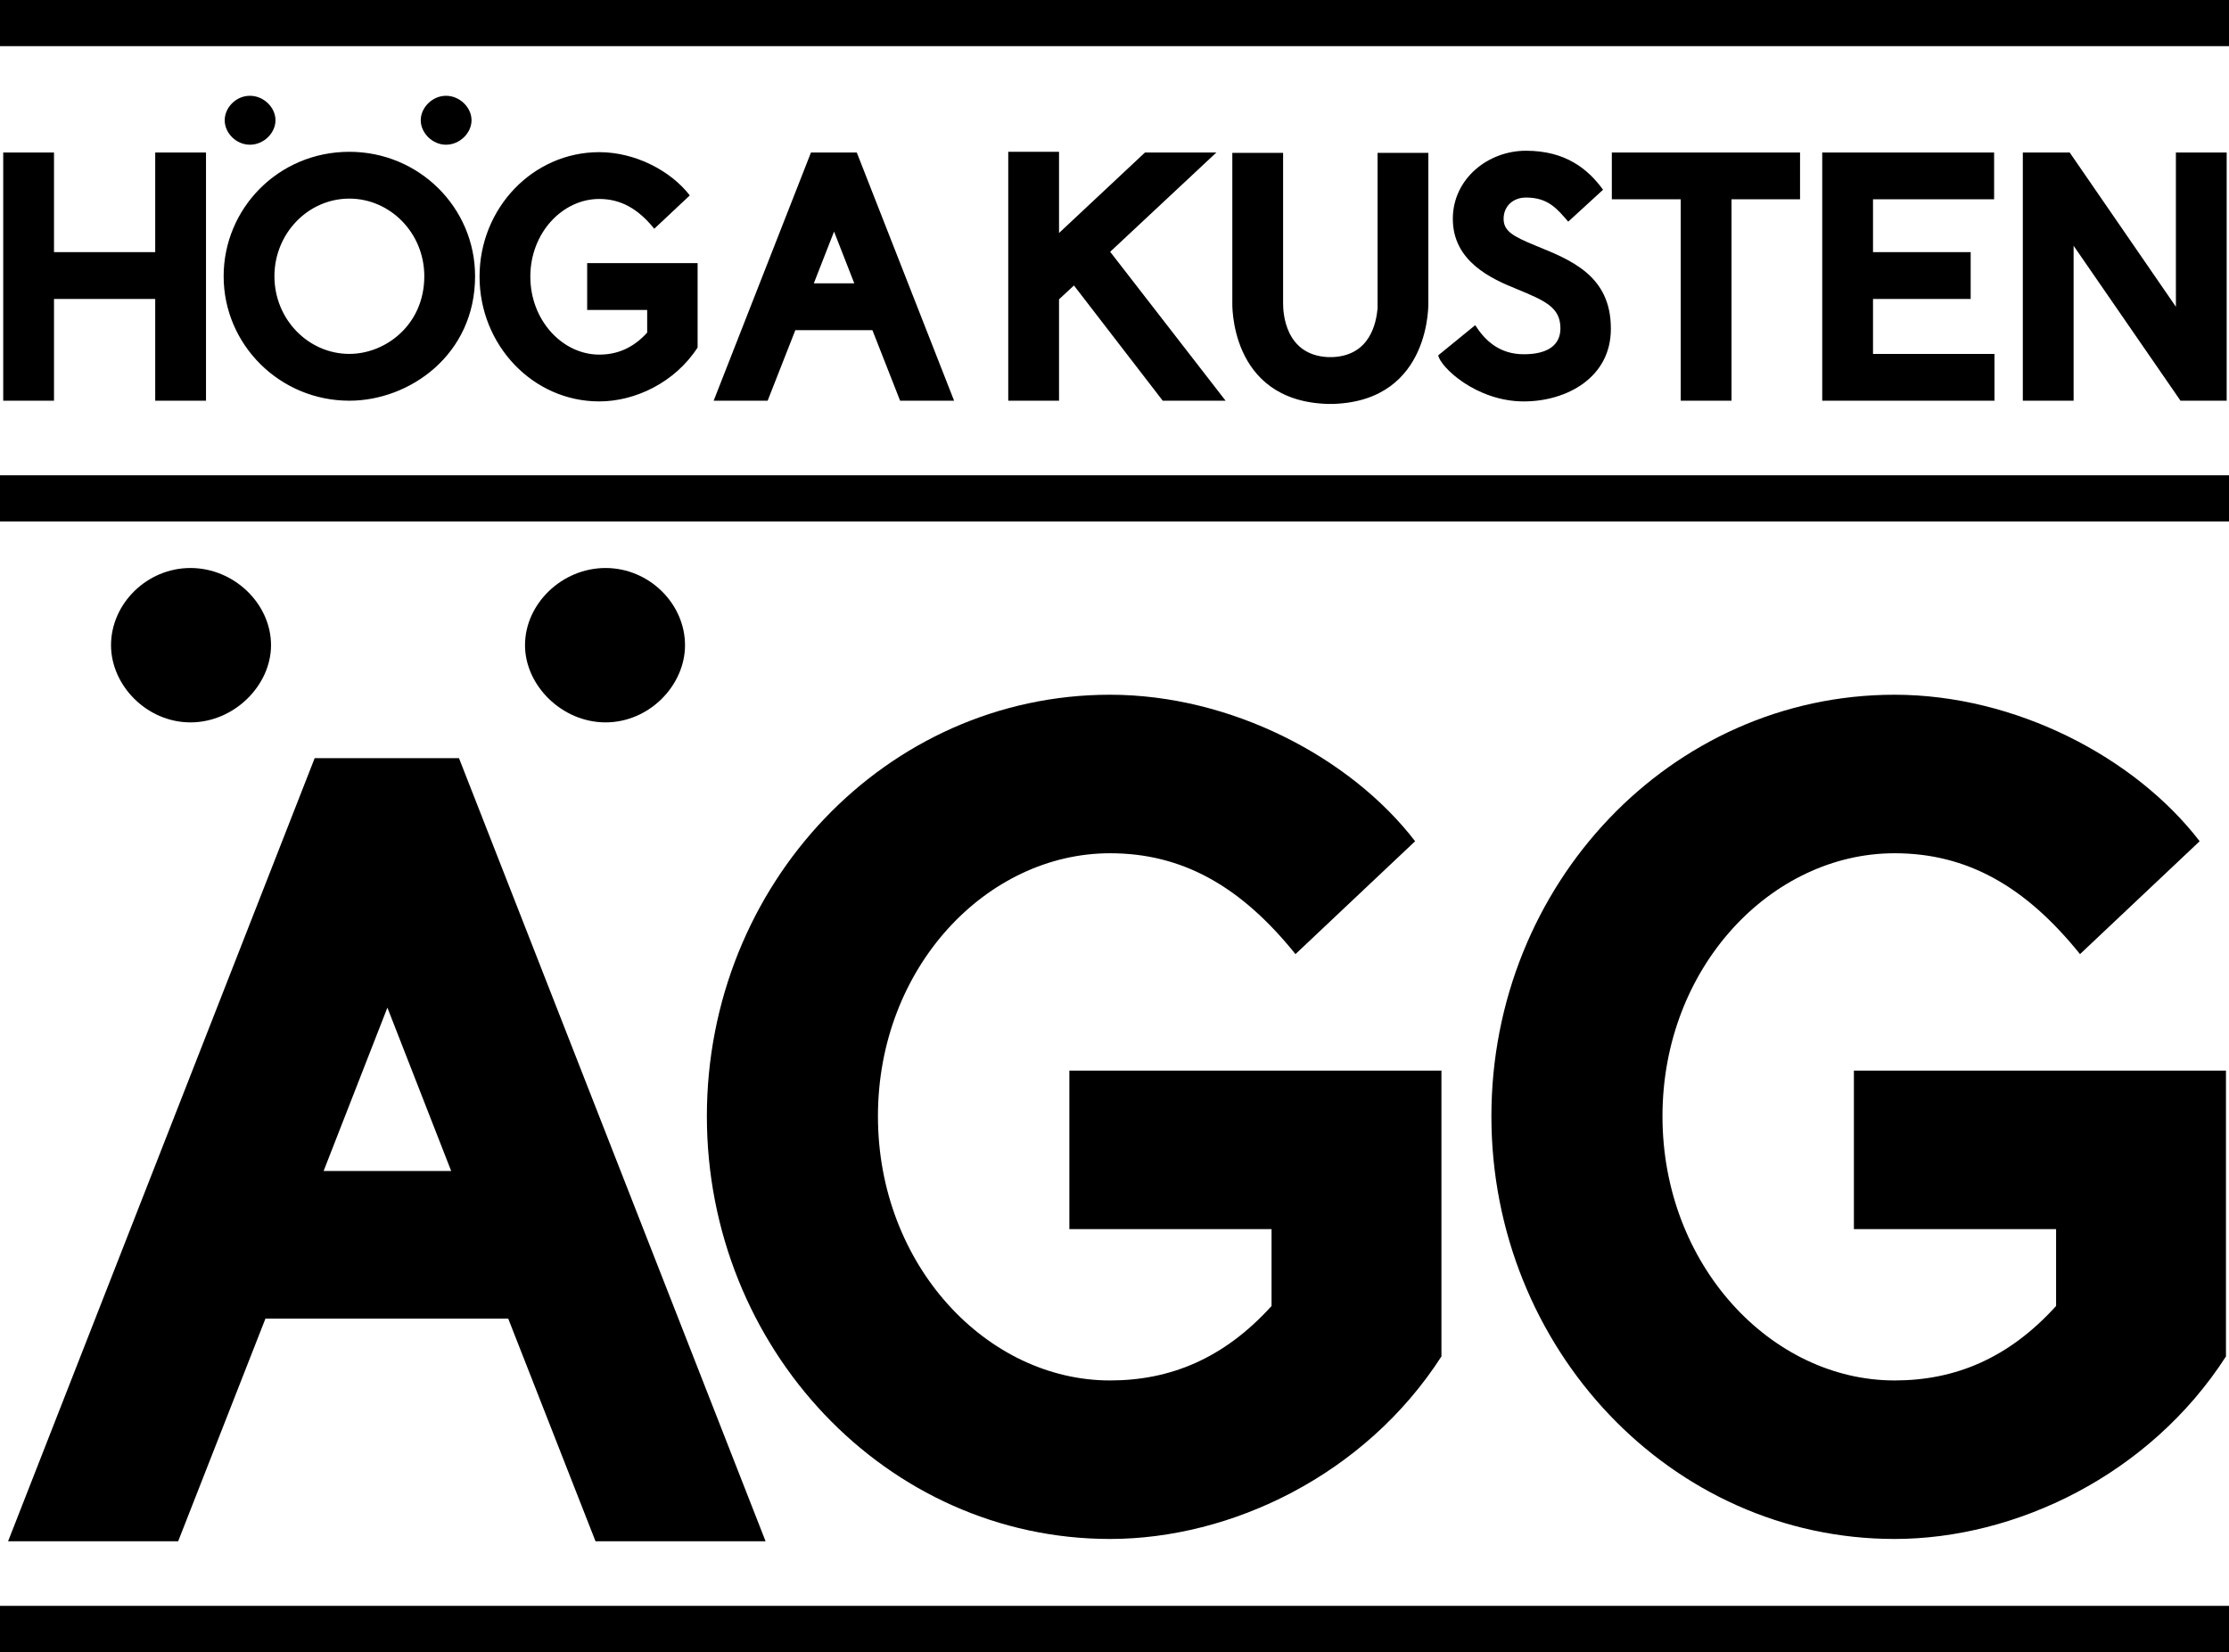 <svg width="483" height="358" viewBox="0 0 483 358" fill="none" xmlns="http://www.w3.org/2000/svg">
<path d="M33.634 86.835V64.783H11.702V86.835H0.697V33.05H11.702V54.641H33.634V33.05H44.639V86.835H33.634ZM48.692 26.058C48.692 23.292 51.154 20.757 54.156 20.757C57.157 20.757 59.696 23.292 59.696 26.058C59.696 28.825 57.157 31.36 54.156 31.36C51.154 31.36 48.692 28.825 48.692 26.058ZM91.171 26.058C91.171 23.292 93.711 20.757 96.635 20.757C99.636 20.757 102.175 23.292 102.175 26.058C102.175 28.825 99.636 31.36 96.635 31.36C93.711 31.36 91.171 28.825 91.171 26.058ZM75.703 32.897C90.787 32.897 102.945 44.96 102.945 59.866C102.945 76.847 88.786 86.835 75.703 86.835C60.62 86.835 48.461 74.695 48.461 59.866C48.461 45.19 60.312 32.897 75.703 32.897ZM75.703 43.039C66.776 43.039 59.466 50.569 59.466 59.866C59.466 69.24 66.853 76.693 75.703 76.693C83.553 76.693 91.941 70.392 91.941 59.866C91.941 50.415 84.476 43.039 75.703 43.039ZM151.164 57.023V75.31C146.239 82.916 137.62 86.989 129.847 86.989C115.456 86.989 103.913 74.772 103.913 59.943C103.913 45.114 115.456 32.974 129.847 32.974C137.62 32.974 145.315 36.969 149.471 42.347L141.775 49.57C138.235 45.19 134.464 43.116 129.847 43.116C121.921 43.116 114.918 50.415 114.918 59.943C114.918 69.47 121.921 76.847 129.847 76.847C133.695 76.847 137.158 75.463 140.236 72.083V67.165H127.231V57.023H151.164ZM166.339 86.835H154.642L175.728 33.05H185.655L206.741 86.835H195.044L189.041 71.545H172.342L166.339 86.835ZM176.344 61.403H185.116L180.73 50.185L176.344 61.403Z" fill="black"/>
<path d="M229.481 86.836H218.477V32.898H229.481V50.493L248.104 33.051H263.573L240.563 54.565L265.573 86.836H251.952L232.713 61.864L229.481 64.861V86.836ZM278.034 33.128V65.783C278.034 67.704 278.419 76.924 287.731 77.385H288.808C296.888 77.001 298.197 70.009 298.504 66.859V33.128H309.509V65.399C309.509 65.399 310.279 86.759 289.039 87.527H287.5C266.183 86.759 267.03 65.399 267.03 65.476V33.128H278.034ZM347.363 41.119L339.821 48.034C337.359 45.191 335.435 42.809 330.664 42.809C327.893 42.809 325.816 44.653 325.816 47.419C325.816 50.032 327.739 51.184 332.819 53.259C340.36 56.332 349.056 59.713 349.056 71.161C349.133 81.841 339.437 86.99 330.202 86.99C319.813 86.99 312.04 79.46 311.656 77.001L319.659 70.47C321.737 73.697 324.815 76.77 330.202 76.77C335.281 76.77 338.128 74.85 338.128 71.161C338.128 66.551 334.742 65.168 328.663 62.633C323.122 60.404 314.811 56.64 314.811 47.419C314.811 38.814 322.353 32.667 330.664 32.667C339.283 32.667 344.131 36.662 347.363 41.119ZM375.2 86.836H364.195V43.193H349.266V33.051H390.052V43.193H375.2V86.836ZM394.857 86.836V33.051H432.103V43.193H405.862V54.642H427.024V64.784H405.862V76.694H432.18V86.836H394.857ZM449.329 53.259V86.836H438.325V33.051H448.483L471.493 66.475V33.051H482.497V86.836H472.493L449.329 53.259Z" fill="black"/>
<path fill-rule="evenodd" clip-rule="evenodd" d="M483 358L8.74228e-07 358L0 348L483 348L483 358Z" fill="black"/>
<path fill-rule="evenodd" clip-rule="evenodd" d="M483 113L-8.74228e-07 113L0 103L483 103L483 113Z" fill="black"/>
<path fill-rule="evenodd" clip-rule="evenodd" d="M483 10L8.74228e-07 10L0 0L483 -4.22252e-05L483 10Z" fill="black"/>
<g clip-path="url(#clip0_34_1515)">
<path d="M24.059 139.817C24.059 130.847 31.818 123.09 41.273 123.09C50.729 123.09 58.729 130.847 58.729 139.817C58.729 148.545 50.729 156.545 41.273 156.545C31.818 156.545 24.059 148.545 24.059 139.817ZM113.765 139.817C113.765 130.847 121.766 123.09 131.222 123.09C140.677 123.09 148.436 130.847 148.436 139.817C148.436 148.545 140.677 156.545 131.222 156.545C121.766 156.545 113.765 148.545 113.765 139.817ZM1.754 334L68.185 164.302H99.461L165.892 334H129.04L110.129 285.757H57.517L38.606 334H1.754ZM97.764 253.757L83.944 218.363L70.124 253.757H97.764Z" fill="black"/>
</g>
<g clip-path="url(#clip1_34_1515)">
<path d="M482.344 232.009V293.947C465.752 319.711 436.717 333.504 410.534 333.504C362.056 333.504 323.17 292.125 323.17 241.898C323.17 191.671 362.056 150.553 410.534 150.553C436.717 150.553 462.641 164.085 476.64 182.302L450.716 206.765C438.791 191.931 426.088 184.905 410.534 184.905C383.832 184.905 360.241 209.628 360.241 241.898C360.241 274.168 383.832 299.152 410.534 299.152C423.496 299.152 435.162 294.467 445.531 283.016V266.361H401.72V232.009H482.344Z" fill="black"/>
</g>
<g clip-path="url(#clip2_34_1515)">
<path d="M312.344 232.009V293.947C295.752 319.711 266.717 333.504 240.534 333.504C192.056 333.504 153.17 292.125 153.17 241.898C153.17 191.671 192.056 150.553 240.534 150.553C266.717 150.553 292.641 164.085 306.64 182.302L280.716 206.765C268.791 191.931 256.088 184.905 240.534 184.905C213.832 184.905 190.241 209.628 190.241 241.898C190.241 274.168 213.832 299.152 240.534 299.152C253.496 299.152 265.162 294.467 275.531 283.016V266.361H231.72V232.009H312.344Z" fill="black"/>
</g>
<defs>
<clipPath id="clip0_34_1515">
<rect width="165" height="211" fill="white" transform="translate(1 123)"/>
</clipPath>
<clipPath id="clip1_34_1515">
<rect width="160" height="184" fill="white" transform="translate(323 150)"/>
</clipPath>
<clipPath id="clip2_34_1515">
<rect width="160" height="184" fill="white" transform="translate(153 150)"/>
</clipPath>
</defs>
</svg>
